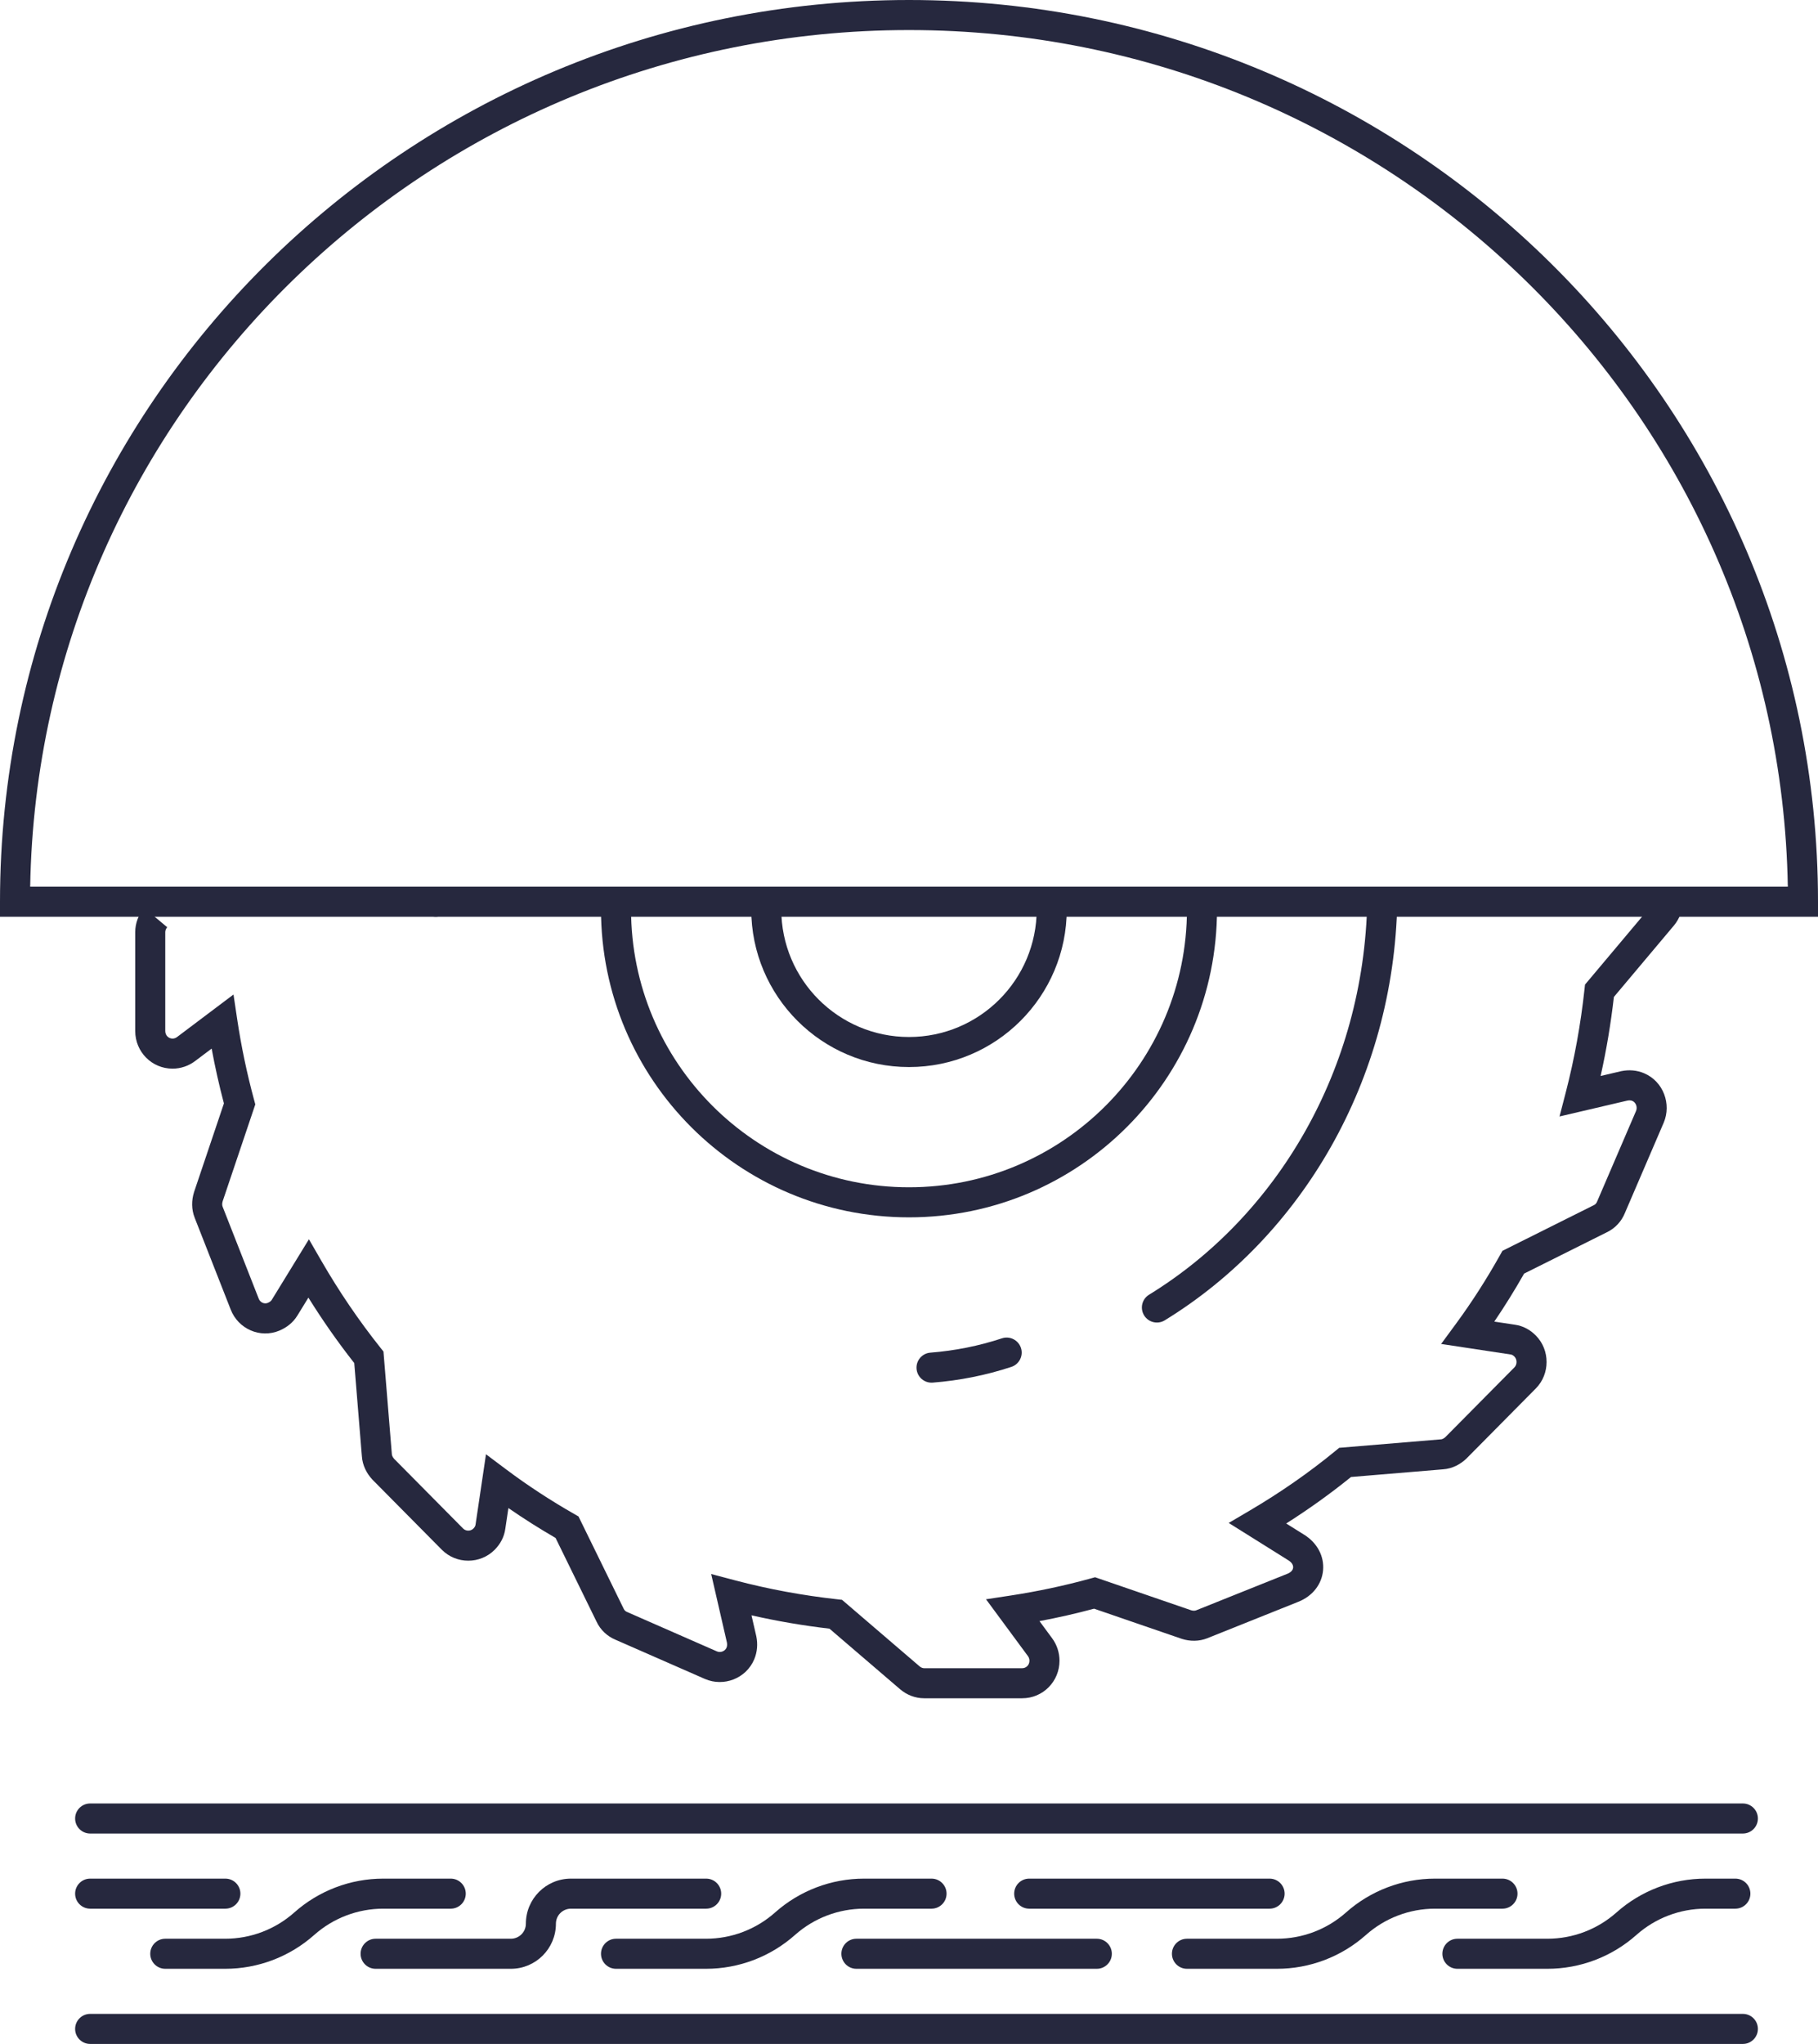 <?xml version="1.0" encoding="UTF-8"?> <svg xmlns="http://www.w3.org/2000/svg" width="121" height="136" viewBox="0 0 121 136" fill="none"><mask id="mask0" maskUnits="userSpaceOnUse" x="2" y="60" width="118" height="55"><rect x="2" y="60" width="118" height="55" fill="#C4C4C4"></rect></mask><g mask="url(#mask0)"><path fill-rule="evenodd" clip-rule="evenodd" d="M112 59.981C112 60.571 111.782 61.139 111.405 61.589L107.415 66.335C107.214 68.097 106.92 69.859 106.532 71.594L107.898 71.274L107.913 71.271C108.405 71.172 108.934 71.199 109.443 71.419C110.714 71.969 111.254 73.468 110.731 74.701L110.729 74.705L108.143 80.722C107.924 81.262 107.501 81.728 106.956 81.988L101.44 84.743C100.819 85.835 100.16 86.899 99.455 87.937L100.82 88.143C101.381 88.221 101.85 88.489 102.216 88.859C103.175 89.827 103.175 91.421 102.216 92.389L97.591 97.06L97.575 97.075C97.202 97.421 96.678 97.725 96.034 97.767L89.918 98.277C88.542 99.391 87.099 100.422 85.606 101.37L86.804 102.12L86.806 102.121C87.67 102.659 88.141 103.551 88.06 104.48C87.979 105.411 87.359 106.206 86.411 106.58L86.408 106.581L80.363 109.002L80.361 109.003C79.797 109.229 79.195 109.216 78.668 109.05L78.656 109.046L72.818 107.039C71.619 107.362 70.404 107.638 69.184 107.866L70.022 109.001V109.001C70.342 109.432 70.517 109.963 70.517 110.498C70.517 111.878 69.42 113 68.03 113H61.509C60.916 113 60.349 112.777 59.904 112.396L59.902 112.394L55.207 108.369C53.468 108.166 51.73 107.87 50.017 107.481L50.337 108.874L50.34 108.888C50.438 109.38 50.411 109.908 50.195 110.417C49.654 111.691 48.163 112.253 46.923 111.716L46.919 111.715L40.961 109.103C40.421 108.88 39.961 108.451 39.706 107.905L36.977 102.332C35.904 101.71 34.857 101.049 33.837 100.343L33.633 101.715C33.557 102.275 33.294 102.745 32.928 103.115C31.964 104.089 30.369 104.089 29.404 103.115L24.78 98.445L24.765 98.429C24.422 98.051 24.125 97.526 24.084 96.884L23.578 90.696C22.479 89.299 21.462 87.844 20.526 86.341L19.796 87.53L19.795 87.531C19.495 88.024 19.058 88.337 18.617 88.528L18.608 88.532C17.309 89.079 15.851 88.417 15.355 87.136L15.354 87.133L12.957 81.028L12.957 81.027C12.734 80.464 12.747 79.863 12.911 79.335L12.914 79.323L14.903 73.419C14.584 72.213 14.312 70.997 14.086 69.772L12.983 70.603L12.981 70.604C12.554 70.927 12.024 71.106 11.487 71.106C10.097 71.106 9 69.984 9 68.604V62.019C9 61.429 9.218 60.861 9.595 60.411L11.128 61.696C11.037 61.804 11 61.923 11 62.019V68.604C11 68.898 11.22 69.106 11.487 69.106C11.587 69.106 11.693 69.07 11.775 69.008L11.777 69.007L15.541 66.173L15.789 67.834C16.06 69.641 16.434 71.426 16.913 73.191L16.992 73.484L14.818 79.936C14.773 80.089 14.786 80.213 14.817 80.292L14.818 80.294L17.221 86.414C17.32 86.674 17.6 86.784 17.828 86.69C17.978 86.624 18.05 86.552 18.088 86.489L18.09 86.486L20.561 82.46L21.401 83.914C22.567 85.931 23.877 87.864 25.332 89.69L25.522 89.928L26.079 96.743L26.079 96.754C26.084 96.833 26.122 96.942 26.234 97.071L30.826 101.708C31.008 101.892 31.325 101.892 31.507 101.708C31.607 101.607 31.641 101.523 31.651 101.444L31.652 101.436L32.346 96.764L33.689 97.772C35.14 98.86 36.656 99.846 38.237 100.749L38.503 100.902L41.511 107.044L41.516 107.054C41.556 107.142 41.639 107.22 41.726 107.254L41.74 107.26L47.717 109.881L47.719 109.882C47.965 109.987 48.257 109.863 48.354 109.636C48.392 109.546 48.407 109.435 48.381 109.289L47.334 104.733L48.935 105.156C51.158 105.743 53.446 106.163 55.735 106.415L56.042 106.449L61.203 110.875V110.875C61.309 110.966 61.422 111 61.509 111H68.03C68.297 111 68.517 110.792 68.517 110.498C68.517 110.391 68.479 110.278 68.416 110.194L65.626 106.413L67.263 106.164C69.052 105.89 70.84 105.512 72.585 105.03L72.884 104.947L79.279 107.145C79.426 107.189 79.542 107.176 79.614 107.147L79.617 107.146L85.67 104.722L85.677 104.72C85.986 104.598 86.058 104.412 86.068 104.306C86.077 104.199 86.037 103.998 85.748 103.818L85.745 103.817L81.779 101.334L83.198 100.499C85.195 99.322 87.107 98 88.891 96.534L89.132 96.335L95.89 95.772L95.902 95.772C95.972 95.767 96.076 95.733 96.203 95.619L100.795 90.982C100.982 90.793 100.982 90.455 100.795 90.266C100.695 90.165 100.615 90.134 100.544 90.124L100.535 90.123L95.917 89.424L96.898 88.09C97.976 86.624 98.952 85.093 99.847 83.496L99.997 83.228L106.082 80.189L106.092 80.184C106.174 80.146 106.253 80.063 106.289 79.97L106.295 79.957L108.89 73.92L108.891 73.918C109.003 73.65 108.864 73.348 108.649 73.255C108.565 73.218 108.461 73.203 108.322 73.229L103.797 74.288L104.212 72.687C104.794 70.44 105.21 68.129 105.46 65.816L105.493 65.513L109.872 60.304V60.304C109.963 60.196 110 60.077 110 59.981H112Z" fill="#26283E"></path><path fill-rule="evenodd" clip-rule="evenodd" d="M60.5 52C55.806 52 52 55.806 52 60.5C52 65.194 55.806 69 60.5 69C65.194 69 69 65.194 69 60.5C69 55.806 65.194 52 60.5 52ZM50 60.5C50 54.701 54.701 50 60.5 50C66.299 50 71 54.701 71 60.5C71 66.299 66.299 71 60.5 71C54.701 71 50 66.299 50 60.5Z" fill="#26283E"></path><path fill-rule="evenodd" clip-rule="evenodd" d="M60.5 42C50.283 42 42 50.283 42 60.5C42 70.717 50.283 79 60.5 79C70.717 79 79 70.717 79 60.5C79 50.283 70.717 42 60.5 42ZM40 60.5C40 49.178 49.178 40 60.5 40C71.822 40 81 49.178 81 60.5C81 71.822 71.822 81 60.5 81C49.178 81 40 71.822 40 60.5Z" fill="#26283E"></path><path fill-rule="evenodd" clip-rule="evenodd" d="M29 61C29.552 61 30 60.552 30 60C30 48.31 36.263 38.153 45.497 32.868C45.976 32.594 46.142 31.983 45.868 31.503C45.594 31.024 44.983 30.858 44.503 31.132C34.655 36.769 28 47.584 28 60C28 60.552 28.448 61 29 61Z" fill="#26283E"></path><path fill-rule="evenodd" clip-rule="evenodd" d="M61.003 91.078C61.046 91.629 61.528 92.04 62.078 91.997C63.859 91.858 65.62 91.509 67.314 90.95C67.838 90.776 68.123 90.211 67.95 89.686C67.776 89.162 67.211 88.877 66.686 89.05C65.149 89.558 63.547 89.876 61.922 90.003C61.371 90.046 60.96 90.527 61.003 91.078Z" fill="#26283E"></path><path fill-rule="evenodd" clip-rule="evenodd" d="M76.148 87.523C76.436 87.994 77.052 88.141 77.523 87.852C86.636 82.261 92.769 71.886 93 60.02C93.011 59.467 92.572 59.011 92.019 59C91.467 58.989 91.011 59.428 91 59.98C90.782 71.182 84.996 80.921 76.477 86.148C76.006 86.436 75.859 87.052 76.148 87.523Z" fill="#26283E"></path></g><path fill-rule="evenodd" clip-rule="evenodd" d="M5 121C5 120.448 5.448 120 6 120H116C116.552 120 117 120.448 117 121C117 121.552 116.552 122 116 122H6C5.448 122 5 121.552 5 121ZM5 135C5 134.448 5.448 134 6 134H116C116.552 134 117 134.448 117 135C117 135.552 116.552 136 116 136H6C5.448 136 5 135.552 5 135Z" fill="#26283E"></path><path fill-rule="evenodd" clip-rule="evenodd" d="M25.51 127C23.816 127 22.181 127.622 20.914 128.747C19.282 130.198 17.174 131 14.99 131H11C10.448 131 10 130.552 10 130C10 129.448 10.448 129 11 129H14.99C16.684 129 18.319 128.378 19.586 127.253C21.218 125.802 23.326 125 25.51 125H30C30.552 125 31 125.448 31 126C31 126.552 30.552 127 30 127H25.51Z" fill="#26283E"></path><path fill-rule="evenodd" clip-rule="evenodd" d="M57.51 127C55.816 127 54.181 127.622 52.914 128.747C51.282 130.198 49.174 131 46.99 131H41C40.448 131 40 130.552 40 130C40 129.448 40.448 129 41 129H46.99C48.684 129 50.319 128.378 51.586 127.253C53.218 125.802 55.326 125 57.51 125H62C62.552 125 63 125.448 63 126C63 126.552 62.552 127 62 127H57.51Z" fill="#26283E"></path><path fill-rule="evenodd" clip-rule="evenodd" d="M95.51 127C93.816 127 92.181 127.622 90.914 128.747C89.282 130.198 87.174 131 84.99 131H79C78.448 131 78 130.552 78 130C78 129.448 78.448 129 79 129H84.99C86.684 129 88.319 128.378 89.586 127.253C91.218 125.802 93.326 125 95.51 125H100C100.552 125 101 125.448 101 126C101 126.552 100.552 127 100 127H95.51Z" fill="#26283E"></path><path fill-rule="evenodd" clip-rule="evenodd" d="M113.51 127C111.816 127 110.181 127.622 108.914 128.747C107.282 130.198 105.174 131 102.99 131H97C96.448 131 96 130.552 96 130C96 129.448 96.448 129 97 129H102.99C104.684 129 106.319 128.378 107.586 127.253C109.218 125.802 111.326 125 113.51 125H115.5C116.052 125 116.5 125.448 116.5 126C116.5 126.552 116.052 127 115.5 127H113.51Z" fill="#26283E"></path><path fill-rule="evenodd" clip-rule="evenodd" d="M5 126C5 125.448 5.448 125 6 125H15C15.552 125 16 125.448 16 126C16 126.552 15.552 127 15 127H6C5.448 127 5 126.552 5 126ZM35 128C35 126.343 36.343 125 38 125H47C47.552 125 48 125.448 48 126C48 126.552 47.552 127 47 127H38C37.448 127 37 127.448 37 128C37 129.657 35.657 131 34 131H25C24.448 131 24 130.552 24 130C24 129.448 24.448 129 25 129H34C34.552 129 35 128.552 35 128ZM67.5 126C67.5 125.448 67.948 125 68.5 125H84.5C85.052 125 85.5 125.448 85.5 126C85.5 126.552 85.052 127 84.5 127H68.5C67.948 127 67.5 126.552 67.5 126ZM56 130C56 129.448 56.448 129 57 129H73C73.552 129 74 129.448 74 130C74 130.552 73.552 131 73 131H57C56.448 131 56 130.552 56 130Z" fill="#26283E"></path><path fill-rule="evenodd" clip-rule="evenodd" d="M0 60C0 26.862 27.102 0 60.5 0C93.898 0 121 26.862 121 60V61H0V60ZM2.009 59H118.991C118.453 27.444 92.472 2 60.5 2C28.528 2 2.547 27.444 2.009 59Z" fill="#26283E"></path></svg> 